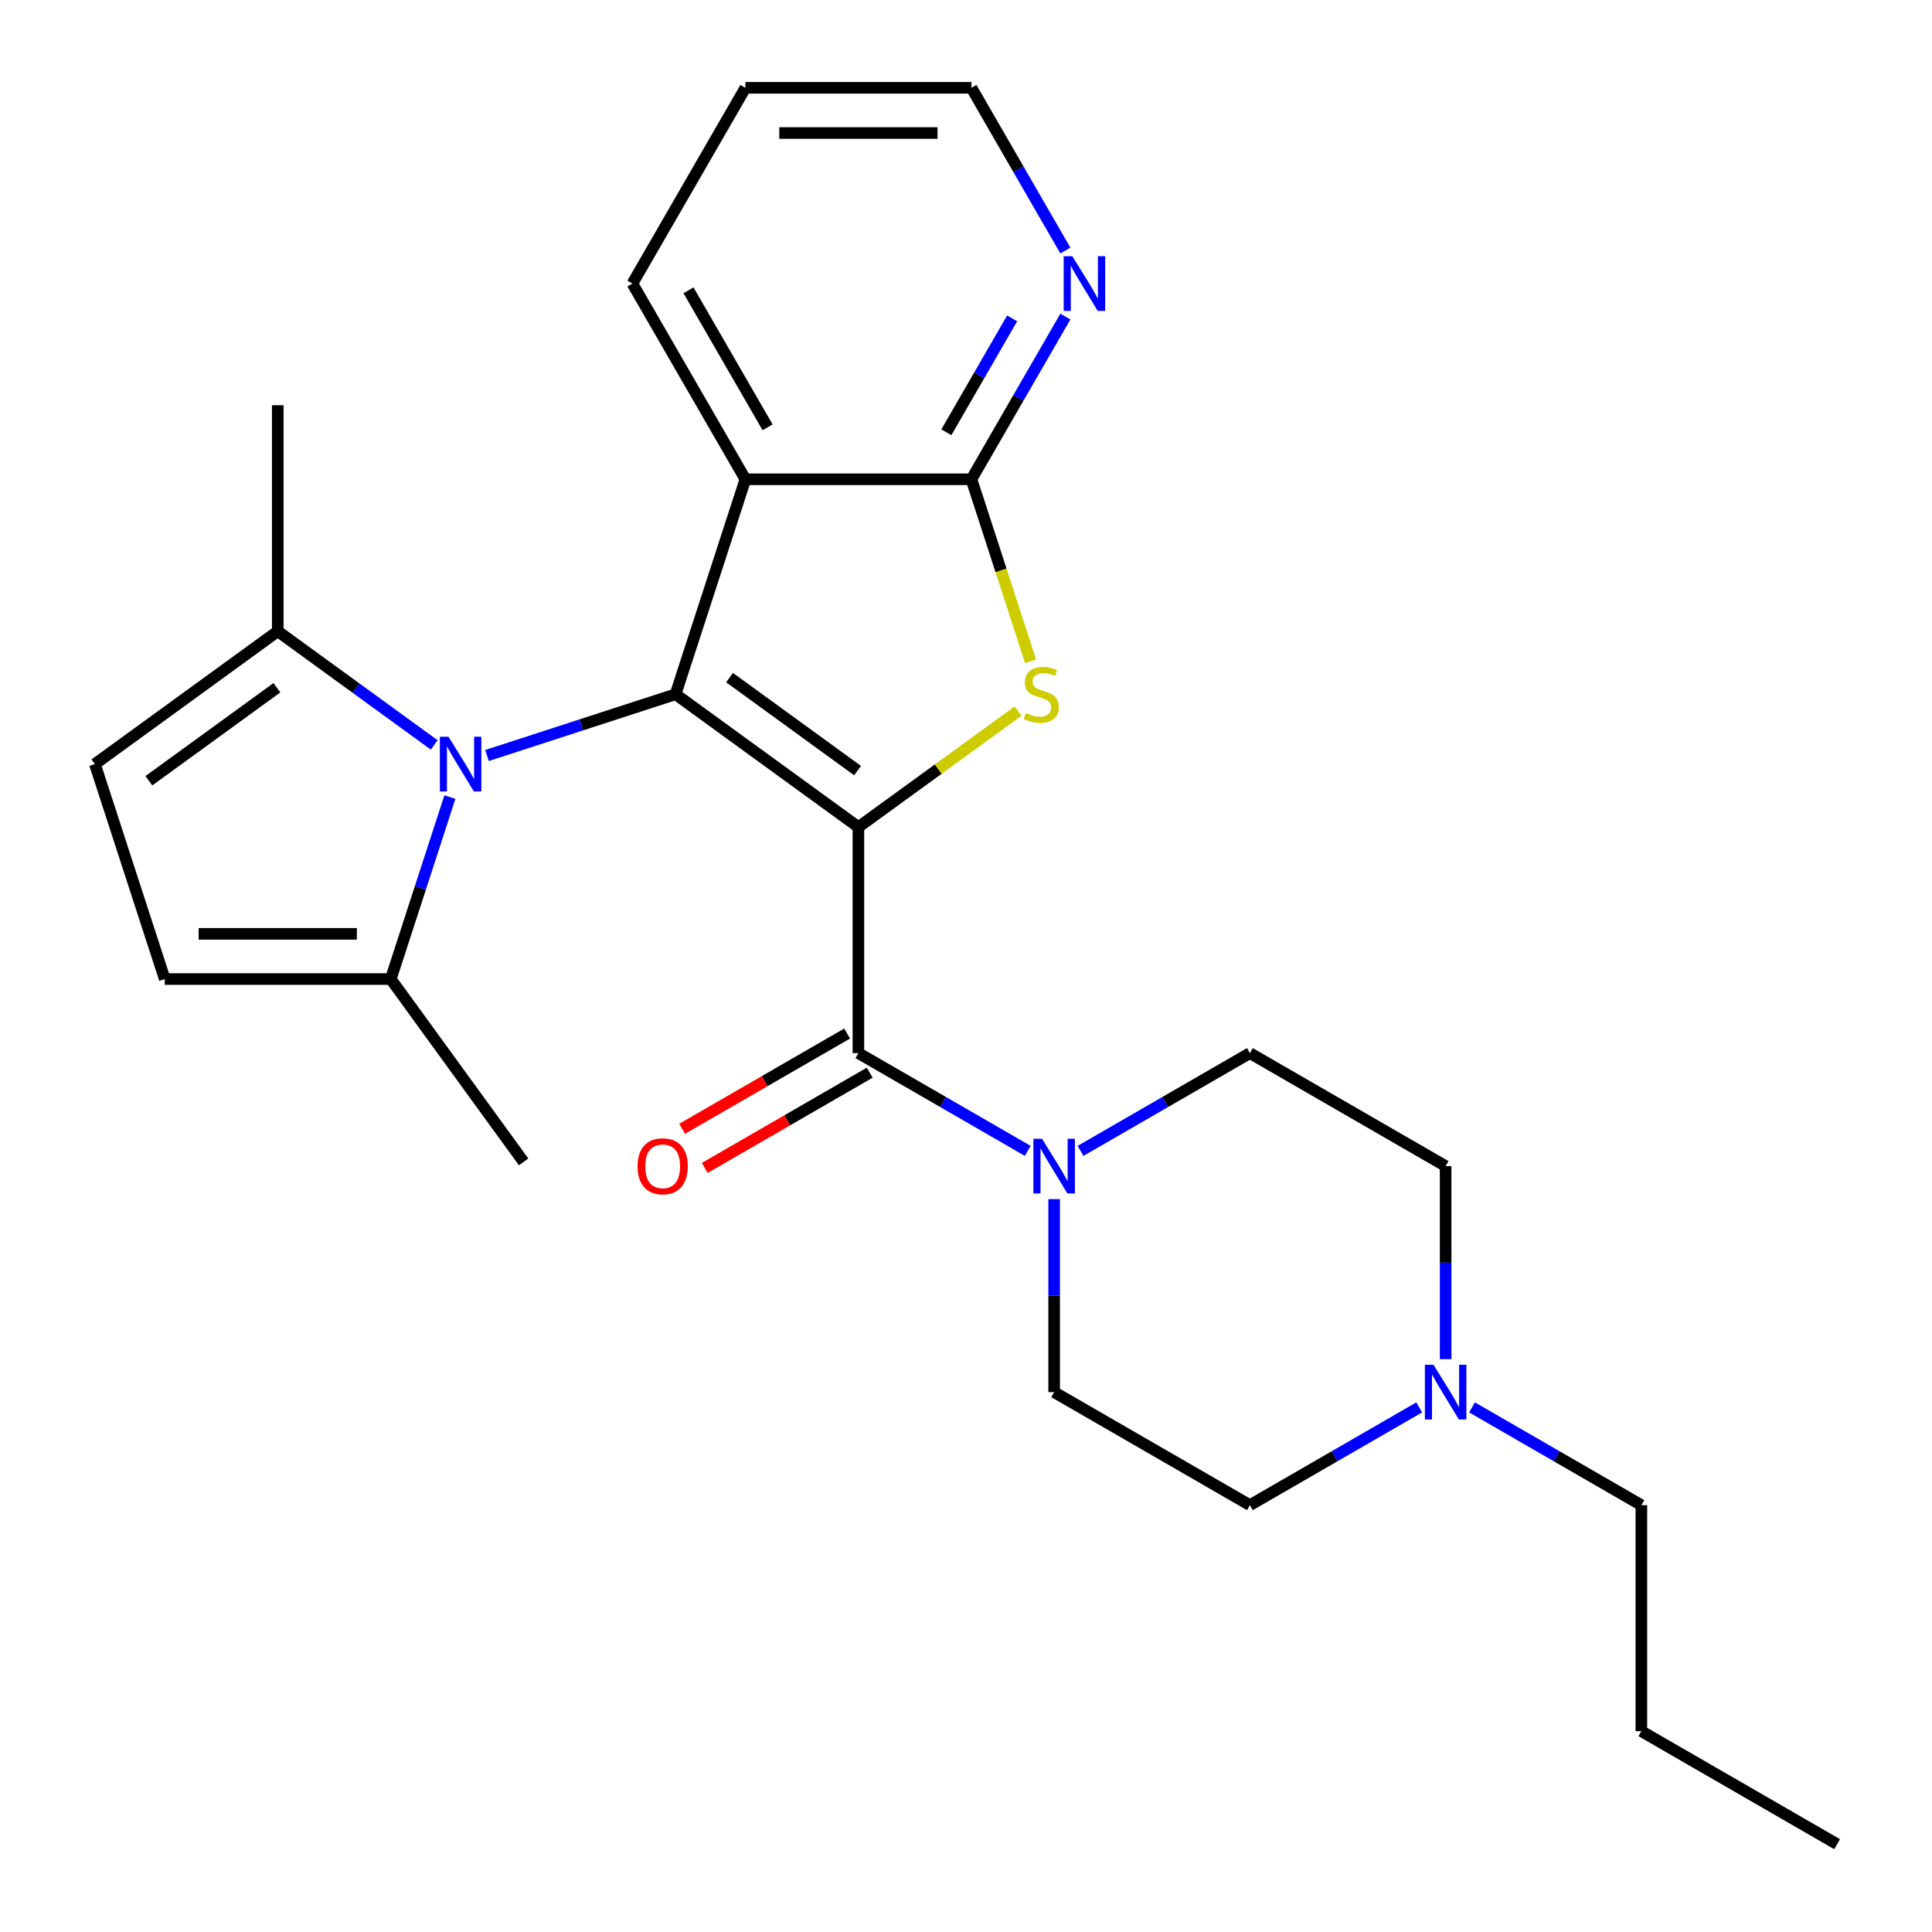 <?xml version='1.0' encoding='iso-8859-1'?>
<svg version='1.1' baseProfile='full'
              xmlns='http://www.w3.org/2000/svg'
                      xmlns:rdkit='http://www.rdkit.org/xml'
                      xmlns:xlink='http://www.w3.org/1999/xlink'
                  xml:space='preserve'
width='1000px' height='1000px' viewBox='0 0 1000 1000'>
<!-- END OF HEADER -->
<rect style='opacity:1.0;fill:#FFFFFF;stroke:none' width='1000' height='1000' x='0' y='0'> </rect>
<path class='bond-0' d='M 444.313,428.105 L 349.669,359.342' style='fill:none;fill-rule:evenodd;stroke:#000000;stroke-width:6px;stroke-linecap:butt;stroke-linejoin:miter;stroke-opacity:1' />
<path class='bond-0' d='M 443.869,398.862 L 377.618,350.728' style='fill:none;fill-rule:evenodd;stroke:#000000;stroke-width:6px;stroke-linecap:butt;stroke-linejoin:miter;stroke-opacity:1' />
<path class='bond-1' d='M 444.313,428.105 L 485.633,398.085' style='fill:none;fill-rule:evenodd;stroke:#000000;stroke-width:6px;stroke-linecap:butt;stroke-linejoin:miter;stroke-opacity:1' />
<path class='bond-1' d='M 485.633,398.085 L 526.953,368.064' style='fill:none;fill-rule:evenodd;stroke:#CCCC00;stroke-width:6px;stroke-linecap:butt;stroke-linejoin:miter;stroke-opacity:1' />
<path class='bond-3' d='M 444.313,428.105 L 444.313,545.092' style='fill:none;fill-rule:evenodd;stroke:#000000;stroke-width:6px;stroke-linecap:butt;stroke-linejoin:miter;stroke-opacity:1' />
<path class='bond-2' d='M 349.669,359.342 L 300.871,375.198' style='fill:none;fill-rule:evenodd;stroke:#000000;stroke-width:6px;stroke-linecap:butt;stroke-linejoin:miter;stroke-opacity:1' />
<path class='bond-2' d='M 300.871,375.198 L 252.073,391.053' style='fill:none;fill-rule:evenodd;stroke:#0000FF;stroke-width:6px;stroke-linecap:butt;stroke-linejoin:miter;stroke-opacity:1' />
<path class='bond-4' d='M 349.669,359.342 L 385.82,248.081' style='fill:none;fill-rule:evenodd;stroke:#000000;stroke-width:6px;stroke-linecap:butt;stroke-linejoin:miter;stroke-opacity:1' />
<path class='bond-5' d='M 533.419,342.298 L 518.113,295.19' style='fill:none;fill-rule:evenodd;stroke:#CCCC00;stroke-width:6px;stroke-linecap:butt;stroke-linejoin:miter;stroke-opacity:1' />
<path class='bond-5' d='M 518.113,295.19 L 502.807,248.081' style='fill:none;fill-rule:evenodd;stroke:#000000;stroke-width:6px;stroke-linecap:butt;stroke-linejoin:miter;stroke-opacity:1' />
<path class='bond-7' d='M 232.857,412.578 L 217.557,459.666' style='fill:none;fill-rule:evenodd;stroke:#0000FF;stroke-width:6px;stroke-linecap:butt;stroke-linejoin:miter;stroke-opacity:1' />
<path class='bond-7' d='M 217.557,459.666 L 202.257,506.754' style='fill:none;fill-rule:evenodd;stroke:#000000;stroke-width:6px;stroke-linecap:butt;stroke-linejoin:miter;stroke-opacity:1' />
<path class='bond-8' d='M 224.743,385.565 L 184.254,356.148' style='fill:none;fill-rule:evenodd;stroke:#0000FF;stroke-width:6px;stroke-linecap:butt;stroke-linejoin:miter;stroke-opacity:1' />
<path class='bond-8' d='M 184.254,356.148 L 143.764,326.73' style='fill:none;fill-rule:evenodd;stroke:#000000;stroke-width:6px;stroke-linecap:butt;stroke-linejoin:miter;stroke-opacity:1' />
<path class='bond-6' d='M 444.313,545.092 L 488.138,570.394' style='fill:none;fill-rule:evenodd;stroke:#000000;stroke-width:6px;stroke-linecap:butt;stroke-linejoin:miter;stroke-opacity:1' />
<path class='bond-6' d='M 488.138,570.394 L 531.962,595.696' style='fill:none;fill-rule:evenodd;stroke:#0000FF;stroke-width:6px;stroke-linecap:butt;stroke-linejoin:miter;stroke-opacity:1' />
<path class='bond-13' d='M 438.464,534.961 L 395.769,559.61' style='fill:none;fill-rule:evenodd;stroke:#000000;stroke-width:6px;stroke-linecap:butt;stroke-linejoin:miter;stroke-opacity:1' />
<path class='bond-13' d='M 395.769,559.61 L 353.075,584.26' style='fill:none;fill-rule:evenodd;stroke:#FF0000;stroke-width:6px;stroke-linecap:butt;stroke-linejoin:miter;stroke-opacity:1' />
<path class='bond-13' d='M 450.163,555.223 L 407.468,579.873' style='fill:none;fill-rule:evenodd;stroke:#000000;stroke-width:6px;stroke-linecap:butt;stroke-linejoin:miter;stroke-opacity:1' />
<path class='bond-13' d='M 407.468,579.873 L 364.774,604.523' style='fill:none;fill-rule:evenodd;stroke:#FF0000;stroke-width:6px;stroke-linecap:butt;stroke-linejoin:miter;stroke-opacity:1' />
<path class='bond-18' d='M 385.82,248.081 L 327.327,146.768' style='fill:none;fill-rule:evenodd;stroke:#000000;stroke-width:6px;stroke-linecap:butt;stroke-linejoin:miter;stroke-opacity:1' />
<path class='bond-18' d='M 397.309,221.186 L 356.363,150.266' style='fill:none;fill-rule:evenodd;stroke:#000000;stroke-width:6px;stroke-linecap:butt;stroke-linejoin:miter;stroke-opacity:1' />
<path class='bond-26' d='M 385.82,248.081 L 502.807,248.081' style='fill:none;fill-rule:evenodd;stroke:#000000;stroke-width:6px;stroke-linecap:butt;stroke-linejoin:miter;stroke-opacity:1' />
<path class='bond-12' d='M 502.807,248.081 L 527.121,205.967' style='fill:none;fill-rule:evenodd;stroke:#000000;stroke-width:6px;stroke-linecap:butt;stroke-linejoin:miter;stroke-opacity:1' />
<path class='bond-12' d='M 527.121,205.967 L 551.436,163.853' style='fill:none;fill-rule:evenodd;stroke:#0000FF;stroke-width:6px;stroke-linecap:butt;stroke-linejoin:miter;stroke-opacity:1' />
<path class='bond-12' d='M 489.838,223.748 L 506.859,194.268' style='fill:none;fill-rule:evenodd;stroke:#000000;stroke-width:6px;stroke-linecap:butt;stroke-linejoin:miter;stroke-opacity:1' />
<path class='bond-12' d='M 506.859,194.268 L 523.879,164.788' style='fill:none;fill-rule:evenodd;stroke:#0000FF;stroke-width:6px;stroke-linecap:butt;stroke-linejoin:miter;stroke-opacity:1' />
<path class='bond-14' d='M 559.291,595.696 L 603.116,570.394' style='fill:none;fill-rule:evenodd;stroke:#0000FF;stroke-width:6px;stroke-linecap:butt;stroke-linejoin:miter;stroke-opacity:1' />
<path class='bond-14' d='M 603.116,570.394 L 646.94,545.092' style='fill:none;fill-rule:evenodd;stroke:#000000;stroke-width:6px;stroke-linecap:butt;stroke-linejoin:miter;stroke-opacity:1' />
<path class='bond-15' d='M 545.627,620.67 L 545.627,670.621' style='fill:none;fill-rule:evenodd;stroke:#0000FF;stroke-width:6px;stroke-linecap:butt;stroke-linejoin:miter;stroke-opacity:1' />
<path class='bond-15' d='M 545.627,670.621 L 545.627,720.572' style='fill:none;fill-rule:evenodd;stroke:#000000;stroke-width:6px;stroke-linecap:butt;stroke-linejoin:miter;stroke-opacity:1' />
<path class='bond-10' d='M 202.257,506.754 L 85.27,506.754' style='fill:none;fill-rule:evenodd;stroke:#000000;stroke-width:6px;stroke-linecap:butt;stroke-linejoin:miter;stroke-opacity:1' />
<path class='bond-10' d='M 184.709,483.357 L 102.818,483.357' style='fill:none;fill-rule:evenodd;stroke:#000000;stroke-width:6px;stroke-linecap:butt;stroke-linejoin:miter;stroke-opacity:1' />
<path class='bond-21' d='M 202.257,506.754 L 271.02,601.398' style='fill:none;fill-rule:evenodd;stroke:#000000;stroke-width:6px;stroke-linecap:butt;stroke-linejoin:miter;stroke-opacity:1' />
<path class='bond-9' d='M 143.764,326.73 L 49.12,395.493' style='fill:none;fill-rule:evenodd;stroke:#000000;stroke-width:6px;stroke-linecap:butt;stroke-linejoin:miter;stroke-opacity:1' />
<path class='bond-9' d='M 143.32,355.973 L 77.069,404.108' style='fill:none;fill-rule:evenodd;stroke:#000000;stroke-width:6px;stroke-linecap:butt;stroke-linejoin:miter;stroke-opacity:1' />
<path class='bond-20' d='M 143.764,326.73 L 143.764,209.744' style='fill:none;fill-rule:evenodd;stroke:#000000;stroke-width:6px;stroke-linecap:butt;stroke-linejoin:miter;stroke-opacity:1' />
<path class='bond-29' d='M 49.12,395.493 L 85.27,506.754' style='fill:none;fill-rule:evenodd;stroke:#000000;stroke-width:6px;stroke-linecap:butt;stroke-linejoin:miter;stroke-opacity:1' />
<path class='bond-11' d='M 734.589,728.461 L 690.764,753.763' style='fill:none;fill-rule:evenodd;stroke:#0000FF;stroke-width:6px;stroke-linecap:butt;stroke-linejoin:miter;stroke-opacity:1' />
<path class='bond-11' d='M 690.764,753.763 L 646.94,779.065' style='fill:none;fill-rule:evenodd;stroke:#000000;stroke-width:6px;stroke-linecap:butt;stroke-linejoin:miter;stroke-opacity:1' />
<path class='bond-19' d='M 761.918,728.461 L 805.743,753.763' style='fill:none;fill-rule:evenodd;stroke:#0000FF;stroke-width:6px;stroke-linecap:butt;stroke-linejoin:miter;stroke-opacity:1' />
<path class='bond-19' d='M 805.743,753.763 L 849.567,779.065' style='fill:none;fill-rule:evenodd;stroke:#000000;stroke-width:6px;stroke-linecap:butt;stroke-linejoin:miter;stroke-opacity:1' />
<path class='bond-27' d='M 748.254,703.487 L 748.254,653.536' style='fill:none;fill-rule:evenodd;stroke:#0000FF;stroke-width:6px;stroke-linecap:butt;stroke-linejoin:miter;stroke-opacity:1' />
<path class='bond-27' d='M 748.254,653.536 L 748.254,603.585' style='fill:none;fill-rule:evenodd;stroke:#000000;stroke-width:6px;stroke-linecap:butt;stroke-linejoin:miter;stroke-opacity:1' />
<path class='bond-22' d='M 551.436,129.683 L 527.121,87.569' style='fill:none;fill-rule:evenodd;stroke:#0000FF;stroke-width:6px;stroke-linecap:butt;stroke-linejoin:miter;stroke-opacity:1' />
<path class='bond-22' d='M 527.121,87.569 L 502.807,45.455' style='fill:none;fill-rule:evenodd;stroke:#000000;stroke-width:6px;stroke-linecap:butt;stroke-linejoin:miter;stroke-opacity:1' />
<path class='bond-17' d='M 646.94,545.092 L 748.254,603.585' style='fill:none;fill-rule:evenodd;stroke:#000000;stroke-width:6px;stroke-linecap:butt;stroke-linejoin:miter;stroke-opacity:1' />
<path class='bond-16' d='M 545.627,720.572 L 646.94,779.065' style='fill:none;fill-rule:evenodd;stroke:#000000;stroke-width:6px;stroke-linecap:butt;stroke-linejoin:miter;stroke-opacity:1' />
<path class='bond-24' d='M 327.327,146.768 L 385.82,45.455' style='fill:none;fill-rule:evenodd;stroke:#000000;stroke-width:6px;stroke-linecap:butt;stroke-linejoin:miter;stroke-opacity:1' />
<path class='bond-23' d='M 849.567,779.065 L 849.567,896.052' style='fill:none;fill-rule:evenodd;stroke:#000000;stroke-width:6px;stroke-linecap:butt;stroke-linejoin:miter;stroke-opacity:1' />
<path class='bond-28' d='M 502.807,45.455 L 385.82,45.455' style='fill:none;fill-rule:evenodd;stroke:#000000;stroke-width:6px;stroke-linecap:butt;stroke-linejoin:miter;stroke-opacity:1' />
<path class='bond-28' d='M 485.259,68.852 L 403.368,68.852' style='fill:none;fill-rule:evenodd;stroke:#000000;stroke-width:6px;stroke-linecap:butt;stroke-linejoin:miter;stroke-opacity:1' />
<path class='bond-25' d='M 849.567,896.052 L 950.88,954.545' style='fill:none;fill-rule:evenodd;stroke:#000000;stroke-width:6px;stroke-linecap:butt;stroke-linejoin:miter;stroke-opacity:1' />
<path  class='atom-2' d='M 530.957 369.062
Q 531.277 369.182, 532.597 369.742
Q 533.917 370.302, 535.357 370.662
Q 536.837 370.982, 538.277 370.982
Q 540.957 370.982, 542.517 369.702
Q 544.077 368.382, 544.077 366.102
Q 544.077 364.542, 543.277 363.582
Q 542.517 362.622, 541.317 362.102
Q 540.117 361.582, 538.117 360.982
Q 535.597 360.222, 534.077 359.502
Q 532.597 358.782, 531.517 357.262
Q 530.477 355.742, 530.477 353.182
Q 530.477 349.622, 532.877 347.422
Q 535.317 345.222, 540.117 345.222
Q 543.397 345.222, 547.117 346.782
L 546.197 349.862
Q 542.797 348.462, 540.237 348.462
Q 537.477 348.462, 535.957 349.622
Q 534.437 350.742, 534.477 352.702
Q 534.477 354.222, 535.237 355.142
Q 536.037 356.062, 537.157 356.582
Q 538.317 357.102, 540.237 357.702
Q 542.797 358.502, 544.317 359.302
Q 545.837 360.102, 546.917 361.742
Q 548.037 363.342, 548.037 366.102
Q 548.037 370.022, 545.397 372.142
Q 542.797 374.222, 538.437 374.222
Q 535.917 374.222, 533.997 373.662
Q 532.117 373.142, 529.877 372.222
L 530.957 369.062
' fill='#CCCC00'/>
<path  class='atom-3' d='M 232.148 381.333
L 241.428 396.333
Q 242.348 397.813, 243.828 400.493
Q 245.308 403.173, 245.388 403.333
L 245.388 381.333
L 249.148 381.333
L 249.148 409.653
L 245.268 409.653
L 235.308 393.253
Q 234.148 391.333, 232.908 389.133
Q 231.708 386.933, 231.348 386.253
L 231.348 409.653
L 227.668 409.653
L 227.668 381.333
L 232.148 381.333
' fill='#0000FF'/>
<path  class='atom-7' d='M 539.367 589.425
L 548.647 604.425
Q 549.567 605.905, 551.047 608.585
Q 552.527 611.265, 552.607 611.425
L 552.607 589.425
L 556.367 589.425
L 556.367 617.745
L 552.487 617.745
L 542.527 601.345
Q 541.367 599.425, 540.127 597.225
Q 538.927 595.025, 538.567 594.345
L 538.567 617.745
L 534.887 617.745
L 534.887 589.425
L 539.367 589.425
' fill='#0000FF'/>
<path  class='atom-12' d='M 741.994 706.412
L 751.274 721.412
Q 752.194 722.892, 753.674 725.572
Q 755.154 728.252, 755.234 728.412
L 755.234 706.412
L 758.994 706.412
L 758.994 734.732
L 755.114 734.732
L 745.154 718.332
Q 743.994 716.412, 742.754 714.212
Q 741.554 712.012, 741.194 711.332
L 741.194 734.732
L 737.514 734.732
L 737.514 706.412
L 741.994 706.412
' fill='#0000FF'/>
<path  class='atom-13' d='M 555.04 132.608
L 564.32 147.608
Q 565.24 149.088, 566.72 151.768
Q 568.2 154.448, 568.28 154.608
L 568.28 132.608
L 572.04 132.608
L 572.04 160.928
L 568.16 160.928
L 558.2 144.528
Q 557.04 142.608, 555.8 140.408
Q 554.6 138.208, 554.24 137.528
L 554.24 160.928
L 550.56 160.928
L 550.56 132.608
L 555.04 132.608
' fill='#0000FF'/>
<path  class='atom-14' d='M 330 603.665
Q 330 596.865, 333.36 593.065
Q 336.72 589.265, 343 589.265
Q 349.28 589.265, 352.64 593.065
Q 356 596.865, 356 603.665
Q 356 610.545, 352.6 614.465
Q 349.2 618.345, 343 618.345
Q 336.76 618.345, 333.36 614.465
Q 330 610.585, 330 603.665
M 343 615.145
Q 347.32 615.145, 349.64 612.265
Q 352 609.345, 352 603.665
Q 352 598.105, 349.64 595.305
Q 347.32 592.465, 343 592.465
Q 338.68 592.465, 336.32 595.265
Q 334 598.065, 334 603.665
Q 334 609.385, 336.32 612.265
Q 338.68 615.145, 343 615.145
' fill='#FF0000'/>
</svg>
